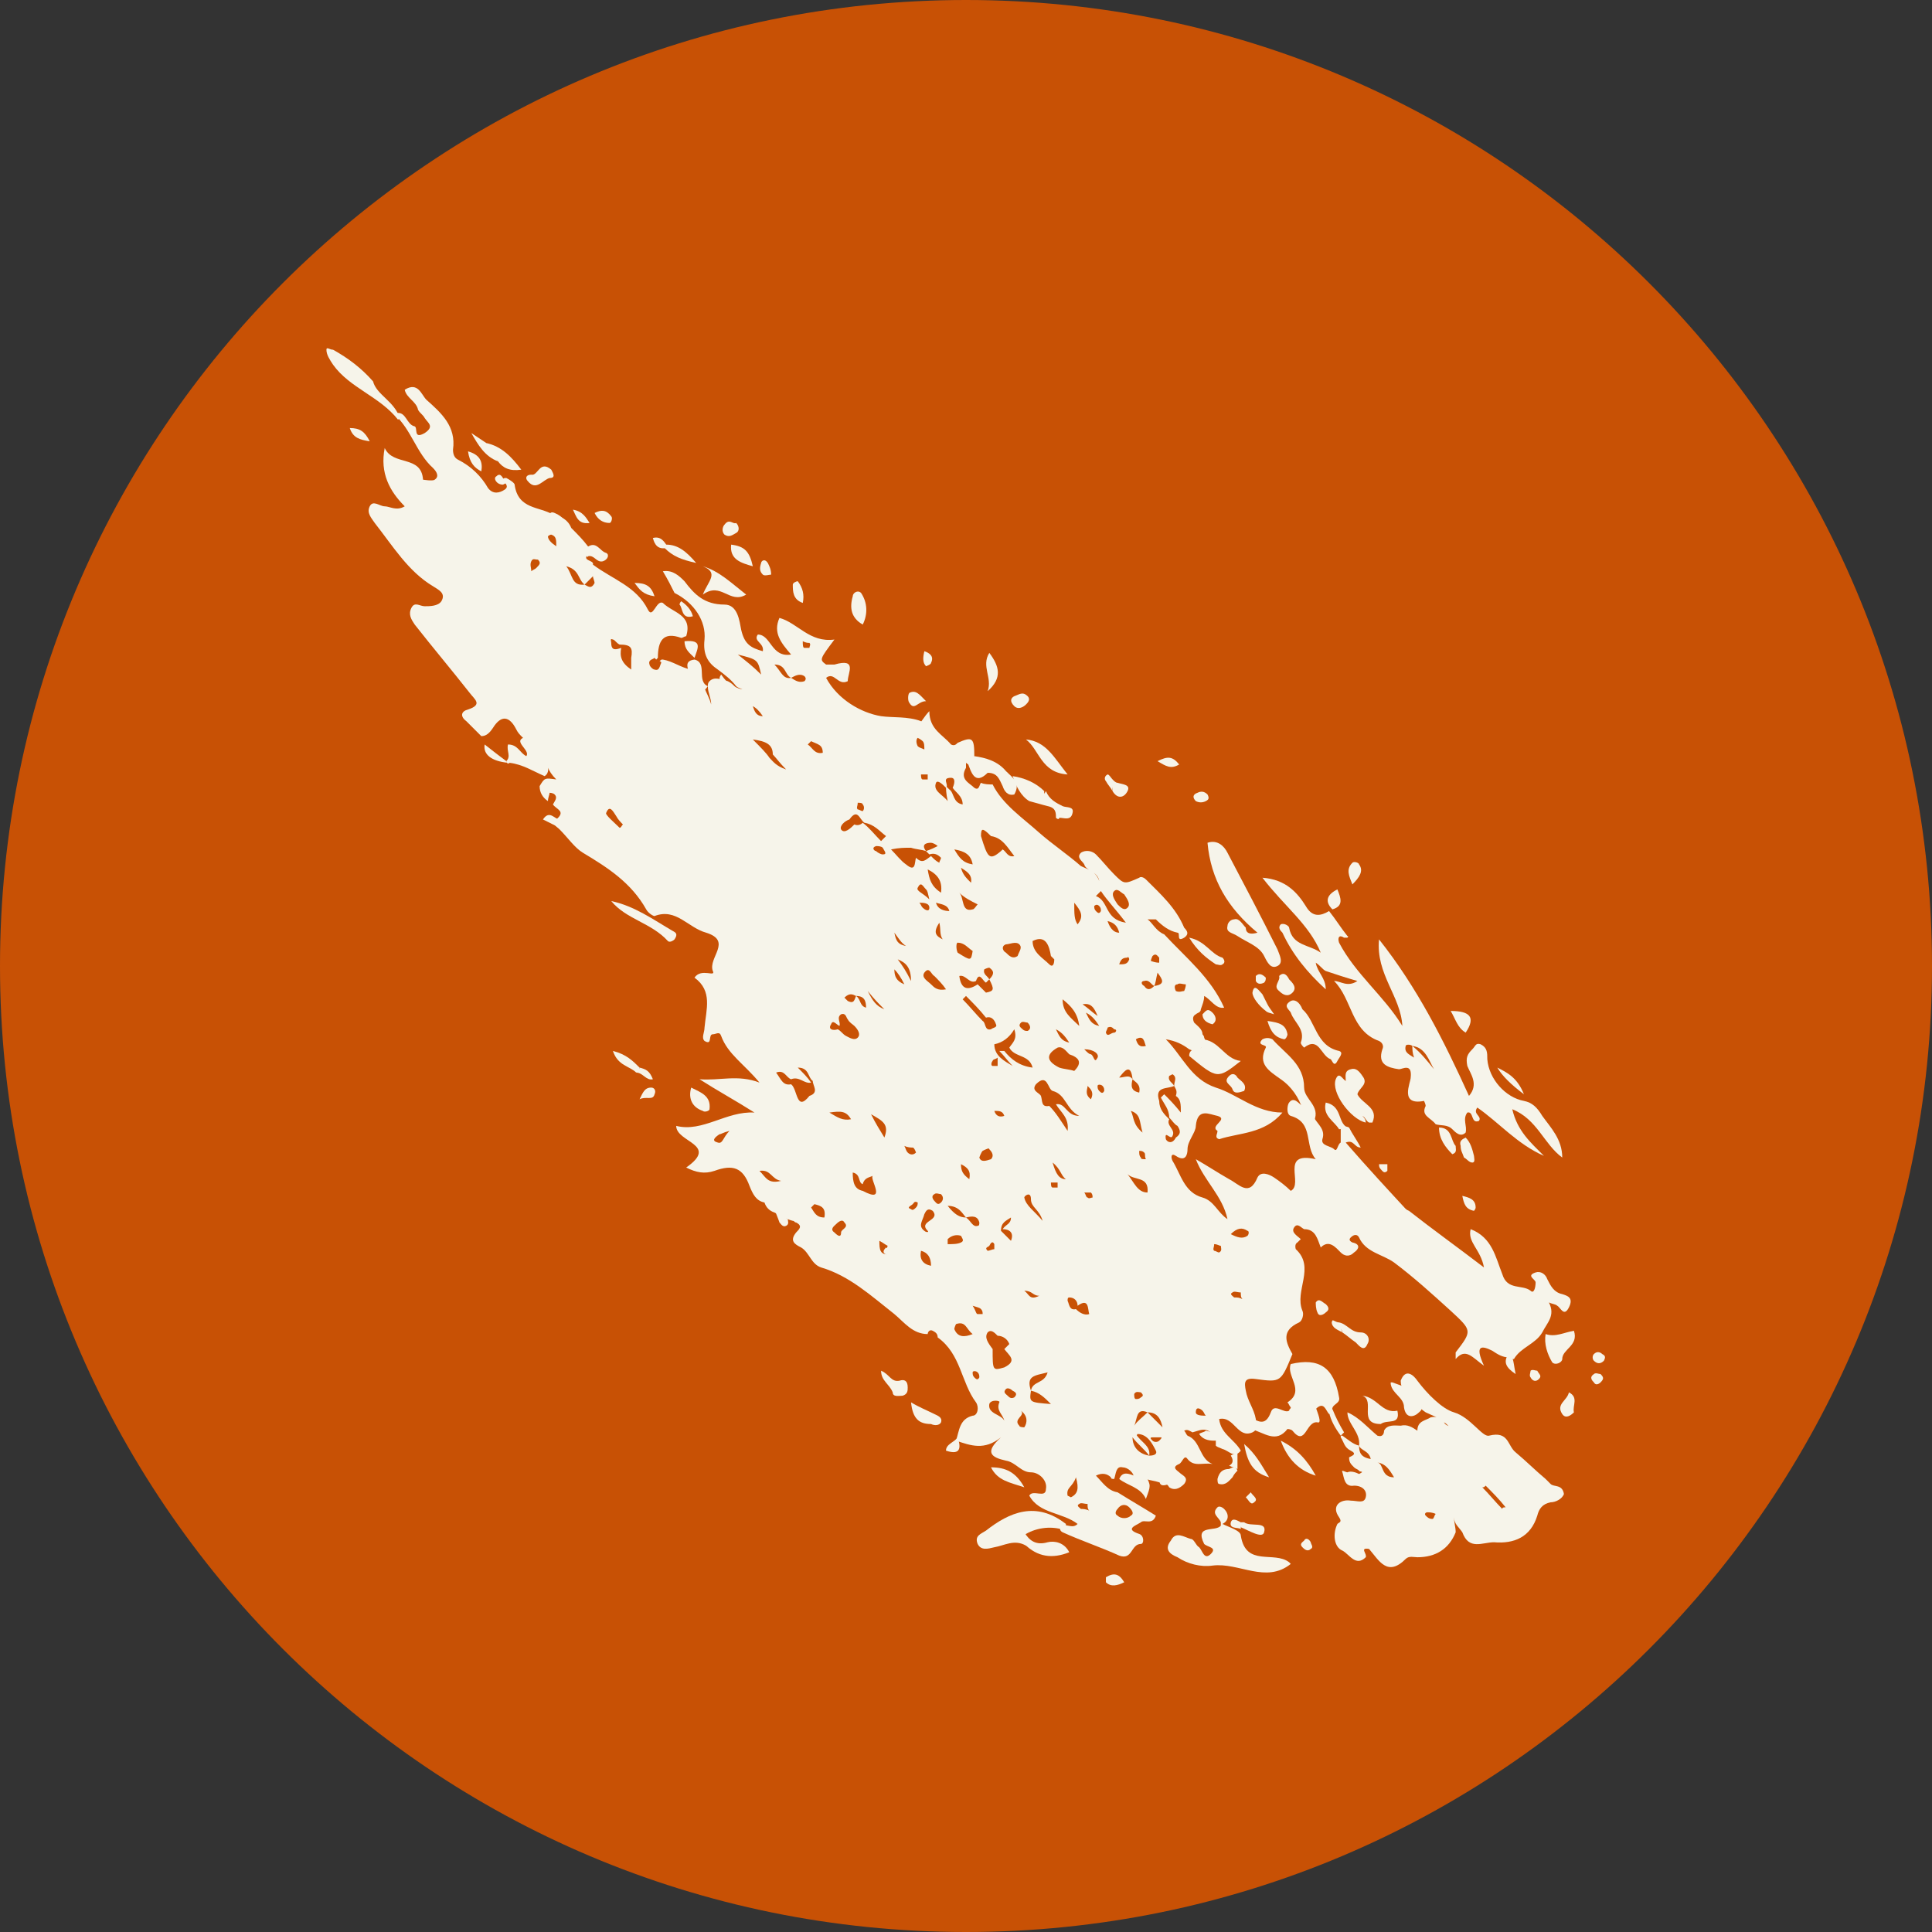 <svg xmlns="http://www.w3.org/2000/svg" width="70" height="70" viewBox="0 0 70 70" fill="none"><rect x="0" y="0" width="70" height="70" fill="#333333" stroke="none"/><g clip-path="url(#clip0_120_1133)"><path d="M35 70C54.33 70 70 54.33 70 35C70 15.67 54.33 0 35 0C15.67 0 0 15.67 0 35C0 54.33 15.67 70 35 70Z" fill="#C85105"></path><path d="M45.56 33.793C44.474 32.888 43.871 31.862 43.75 30.535C44.112 30.414 44.353 30.655 44.474 30.897C45.078 32.043 45.681 33.19 46.285 34.397C46.345 34.578 46.526 34.879 46.285 35C46.043 35.121 45.922 34.879 45.802 34.638C45.621 34.276 45.198 34.155 44.836 33.914C44.655 33.793 44.414 33.793 44.474 33.552C44.474 33.431 44.595 33.31 44.715 33.31C44.897 33.25 45.017 33.491 45.138 33.612C45.138 33.672 45.138 33.914 45.56 33.793Z" fill="#F6F4EA"></path><path d="M44.293 55.216C44.535 55.336 44.957 55.457 44.957 55.638C45.138 56.785 46.164 56.181 46.707 56.603C46.767 56.664 46.767 56.664 46.767 56.664C45.862 57.388 44.897 56.603 43.931 56.724C43.509 56.785 43.026 56.664 42.664 56.422C42.362 56.302 42.181 56.121 42.422 55.819C42.603 55.457 42.905 55.698 43.147 55.759C43.267 55.759 43.328 56 43.448 56.06C43.569 56.181 43.629 56.543 43.871 56.302C44.112 56.06 43.75 56.06 43.629 55.94C43.267 55.216 44.052 55.517 44.233 55.276C44.233 55.276 44.233 55.276 44.293 55.216Z" fill="#F6F4EA"></path><path d="M46.767 50.991C46.707 50.931 46.707 50.871 46.647 50.81C47.31 50.388 46.586 49.845 46.767 49.422C47.793 49.181 48.336 49.543 48.517 50.629C48.578 50.871 48.215 50.871 48.276 51.112C48.276 51.172 48.215 51.233 48.155 51.233C48.034 51.112 47.974 50.75 47.672 51.052C47.672 51.112 47.612 51.172 47.552 51.233C47.31 51.172 47.009 51.293 46.767 50.991Z" fill="#F6F4EA"></path><path d="M38.62 55.216C38.62 55.276 38.62 55.397 38.62 55.457C38.138 55.276 37.594 55.336 37.172 55.578C37.051 55.698 37.353 55.879 37.172 56C36.75 55.759 36.388 56 36.026 56.06C35.784 56.121 35.543 56.181 35.422 55.94C35.301 55.638 35.543 55.578 35.724 55.457C36.569 54.793 37.534 54.371 38.62 55.216Z" fill="#F6F4EA"></path><path d="M47.612 40.612C47.25 40.672 47.37 40.25 47.19 40.19C47.069 39.767 46.767 39.345 46.405 39.103C45.983 38.802 45.56 38.56 45.862 37.957C45.922 37.836 45.5 37.897 45.741 37.655C45.862 37.595 45.983 37.595 46.103 37.655C46.586 38.198 47.25 38.56 47.25 39.405C47.25 39.828 47.853 40.069 47.612 40.612Z" fill="#F6F4EA"></path><path d="M47.552 51.112C47.612 51.052 47.612 51.052 47.673 50.991C47.733 51.172 47.914 51.595 47.733 51.534C47.311 51.474 47.311 52.44 46.828 51.836C46.768 51.776 46.647 51.776 46.647 51.776C46.224 52.319 45.802 51.897 45.319 51.776C45.319 51.655 45.319 51.474 45.319 51.353C45.621 51.534 45.862 51.655 46.044 51.172C46.164 50.81 46.526 51.233 46.707 51.112C46.828 51.112 46.949 51.172 47.069 51.233C47.19 51.293 47.25 51.293 47.371 51.233C47.431 51.233 47.492 51.172 47.552 51.112Z" fill="#F6F4EA"></path><path d="M47.19 36.569C47.673 36.991 47.673 37.897 48.518 38.078C48.699 38.138 48.518 38.319 48.457 38.44C48.337 38.681 48.276 38.44 48.216 38.379C47.854 38.259 47.794 37.535 47.25 37.957C47.19 37.897 47.13 37.836 47.13 37.776C47.311 37.293 46.888 37.052 46.768 36.69C46.707 36.569 46.466 36.448 46.768 36.267C46.888 36.207 47.069 36.267 47.19 36.569Z" fill="#F6F4EA"></path><path d="M43.569 37.897C43.569 37.836 43.569 37.715 43.508 37.655C44.172 37.655 44.353 38.379 44.957 38.44C44.112 39.103 44.112 39.103 43.086 38.259C43.086 37.897 43.508 38.078 43.569 37.897Z" fill="#F6F4EA"></path><path d="M14.482 15.147L14.422 15.207C13.758 14.362 12.672 14.06 12.069 13.216C11.948 13.034 11.827 12.853 11.827 12.672C11.827 12.552 11.948 12.672 12.069 12.672C12.612 12.974 13.094 13.336 13.517 13.819C13.637 14.302 14.301 14.543 14.482 15.147Z" fill="#F6F4EA"></path><path d="M56.603 46.888C56.301 46.828 56.181 46.586 56.06 46.345C56 46.164 55.819 46.043 55.638 46.103C55.276 46.224 55.638 46.345 55.638 46.465C55.638 46.647 55.577 46.888 55.457 46.767C55.155 46.526 54.612 46.767 54.431 46.164C54.189 45.56 54.069 44.836 53.284 44.535C53.163 45.017 53.646 45.259 53.767 45.922C52.741 45.138 51.896 44.535 51.051 43.871C50.75 43.75 50.629 43.448 50.388 43.267C49.724 42.664 49.241 41.94 48.577 41.397C48.457 41.457 48.457 41.759 48.336 41.638C48.215 41.517 47.853 41.517 47.913 41.276C48.034 40.914 47.733 40.733 47.612 40.491C47.431 40.371 47.491 40.009 47.189 40.069C47.069 40.009 46.888 39.707 46.707 39.948C46.646 40.009 46.586 40.371 46.767 40.431C47.612 40.672 47.25 41.517 47.672 42C46.344 41.698 47.25 42.905 46.767 43.147C46.586 42.965 46.344 42.785 46.163 42.664C45.983 42.543 45.681 42.422 45.56 42.664C45.258 43.388 44.896 42.905 44.534 42.724C44.112 42.483 43.75 42.241 43.327 42C43.629 42.785 44.293 43.328 44.474 44.172C44.112 43.931 43.991 43.509 43.569 43.388C42.905 43.207 42.784 42.543 42.483 42.06C42.422 41.94 42.422 41.759 42.603 41.879C42.965 42.121 43.026 41.819 43.026 41.638C43.026 41.336 43.327 41.035 43.327 40.793C43.388 40.129 43.81 40.371 44.112 40.431C44.534 40.552 43.81 40.793 44.112 40.974C44.112 41.095 43.991 41.215 44.172 41.276C44.896 41.035 45.801 41.095 46.465 40.31C45.5 40.31 44.836 39.647 44.051 39.405C43.146 39.103 42.844 38.259 42.241 37.655C42.603 37.715 42.844 37.836 43.086 38.017C43.327 38.138 43.448 38.017 43.629 37.897C43.689 37.776 43.689 37.715 43.629 37.595C43.629 37.535 43.569 37.474 43.569 37.474C43.569 37.293 43.388 37.172 43.267 37.052C43.207 36.931 43.207 36.81 43.327 36.75C43.388 36.69 43.508 36.69 43.508 36.569C43.569 36.388 43.629 36.267 43.629 36.086C43.87 36.207 44.051 36.569 44.353 36.509C43.87 35.422 42.965 34.698 42.181 33.853C41.879 33.733 41.758 33.431 41.577 33.31C41.638 33.31 41.758 33.31 41.879 33.31C42.12 33.552 42.362 33.733 42.663 33.793C42.784 33.793 42.603 34.155 42.905 33.974C43.086 33.853 43.026 33.733 42.905 33.612C42.603 32.888 42.06 32.405 41.517 31.862C41.457 31.802 41.336 31.741 41.276 31.802C40.733 32.043 40.733 32.043 40.37 31.681C40.129 31.44 39.948 31.198 39.707 30.957C39.586 30.836 39.344 30.776 39.163 30.897C38.983 31.078 39.224 31.198 39.284 31.319C39.344 31.56 39.767 31.56 39.827 31.922C39.707 31.56 39.405 31.5 39.163 31.379C38.681 30.957 38.138 30.595 37.655 30.172C37.051 29.629 36.327 29.147 35.965 28.422C35.844 28.422 35.663 28.422 35.543 28.362C35.483 28.422 35.483 28.664 35.301 28.543C35.12 28.362 34.758 28.241 35 27.819C35 27.759 35 27.698 35 27.638C35.06 27.698 35.12 27.698 35.181 27.759C35.181 27.698 35.181 27.698 35.241 27.638C35.301 27.578 35.301 27.457 35.301 27.397C35.301 26.733 35.241 26.672 34.698 26.914C34.638 26.974 34.577 27.035 34.457 26.974C34.155 26.612 33.672 26.431 33.672 25.767C33.491 25.948 33.37 26.19 33.37 26.129C32.888 25.948 32.344 26.009 31.922 25.948C31.198 25.828 30.353 25.345 29.931 24.56C29.931 24.379 30.051 24.259 29.931 24.078C29.689 23.897 29.689 23.897 30.233 23.172C29.327 23.293 28.905 22.569 28.241 22.388C28 22.931 28.301 23.293 28.663 23.715C27.939 23.836 27.939 22.991 27.457 22.991C27.276 23.233 27.698 23.293 27.638 23.595C27.215 23.474 26.974 23.354 26.853 22.81C26.793 22.509 26.733 21.905 26.25 21.905C25.526 21.905 25.163 21.543 24.801 21.06C24.62 20.879 24.379 20.638 24.017 20.698C24.198 21 24.319 21.241 24.439 21.483C25.163 21.845 25.586 22.509 25.526 23.172C25.465 23.715 25.646 24.017 26.008 24.259C26.25 24.44 26.491 24.621 26.672 24.862C26.733 24.922 26.793 24.922 26.913 24.983H26.974C26.853 24.983 26.672 24.922 26.612 24.862C26.551 24.802 26.491 24.741 26.37 24.681C26.129 24.621 25.888 24.5 25.707 24.681C25.646 24.741 25.646 24.802 25.646 24.862C25.646 25.104 25.767 25.285 25.767 25.526C25.707 25.285 25.586 25.104 25.526 24.922C25.465 24.621 25.345 24.379 25.043 24.259C24.681 24.198 24.379 23.957 24.017 23.897C23.957 23.897 23.957 23.897 23.896 23.957C23.896 23.957 23.957 23.957 23.957 24.017C23.896 24.138 23.896 24.319 23.715 24.259C23.655 24.259 23.534 24.138 23.534 24.078C23.474 23.897 23.655 23.897 23.715 23.836L23.776 23.897C23.776 23.897 23.776 23.897 23.836 23.836C23.836 23.233 24.017 22.871 24.681 23.112C24.741 23.112 24.801 23.052 24.862 23.052C25.103 22.267 24.379 22.207 24.017 21.845C23.776 21.724 23.655 22.448 23.474 22.086C23.051 21.241 22.207 21 21.483 20.457C21.543 20.276 21 20.336 21.362 20.035C21.422 19.914 21.422 19.854 21.301 19.793C21.12 19.552 20.939 19.371 20.698 19.129C20.577 18.828 20.336 18.707 20.034 18.647C19.551 18.345 18.767 18.465 18.646 17.56C18.646 17.5 18.465 17.379 18.345 17.319C18.284 17.319 18.224 17.319 18.224 17.379C18.284 17.5 18.465 17.621 18.284 17.741C18.103 17.862 17.862 17.922 17.681 17.681C17.439 17.259 17.077 16.897 16.595 16.655C16.474 16.595 16.413 16.474 16.413 16.293C16.534 15.448 15.991 14.966 15.448 14.483C15.267 14.302 15.146 13.819 14.664 14.121C14.724 14.422 15.086 14.543 15.146 14.845C15.207 14.966 15.327 15.026 15.388 15.147C15.508 15.328 15.75 15.448 15.388 15.69C14.965 15.931 15.146 15.509 15.026 15.448C14.724 15.388 14.724 14.905 14.362 14.966L14.301 15.026C14.905 15.569 15.086 16.414 15.689 16.957C15.81 17.078 15.931 17.259 15.75 17.379C15.689 17.44 15.327 17.379 15.327 17.379C15.267 16.474 14.241 16.897 13.939 16.233C13.758 17.138 14.12 17.802 14.664 18.345C14.362 18.526 14.12 18.345 13.939 18.345C13.758 18.345 13.517 18.104 13.396 18.345C13.276 18.586 13.457 18.767 13.577 18.948C14.241 19.793 14.784 20.698 15.689 21.241C15.87 21.362 16.172 21.483 15.991 21.785C15.87 21.965 15.569 21.965 15.388 21.965C15.207 21.965 15.026 21.785 14.905 22.026C14.784 22.267 14.905 22.448 15.026 22.629C15.689 23.474 16.353 24.259 17.017 25.104C17.198 25.345 17.5 25.526 16.957 25.707C16.715 25.767 16.655 25.948 16.896 26.129C17.077 26.31 17.258 26.491 17.439 26.672C17.62 26.672 17.741 26.552 17.862 26.371C18.163 25.888 18.465 25.948 18.707 26.431C18.767 26.552 18.827 26.612 18.948 26.733C19.069 26.793 19.189 26.914 19.31 26.974C19.612 27.215 19.733 27.457 19.853 27.819C19.913 27.94 19.974 28.06 20.155 28.241C19.733 28.181 19.733 28.181 19.551 28.483C19.551 28.724 19.672 28.905 19.853 29.026C19.853 28.905 19.913 28.785 19.913 28.724C19.913 28.724 20.034 28.724 20.095 28.785C20.215 28.905 20.095 29.026 20.034 29.147C20.155 29.328 20.517 29.388 20.155 29.69C19.974 29.871 20.155 29.931 20.276 30.052C20.577 30.354 20.819 30.715 21.12 30.897C22.026 31.44 22.87 31.983 23.413 32.948C23.474 33.069 23.655 33.19 23.715 33.19C24.5 32.888 24.922 33.612 25.586 33.793C26.551 34.095 25.646 34.698 25.827 35.181C25.948 35.422 25.405 35.06 25.163 35.422C25.827 35.905 25.586 36.569 25.526 37.233C25.526 37.414 25.405 37.595 25.526 37.715C25.827 37.897 25.646 37.474 25.827 37.474C25.948 37.474 26.069 37.353 26.129 37.535C26.37 38.198 26.974 38.56 27.517 39.224C26.733 38.922 26.069 39.164 25.345 39.103C26.008 39.526 26.672 39.888 27.336 40.31C26.31 40.25 25.465 41.035 24.5 40.793C24.5 41.397 26.069 41.457 24.862 42.302C25.224 42.483 25.526 42.543 25.888 42.422C26.551 42.181 26.913 42.302 27.155 42.965C27.276 43.267 27.396 43.509 27.698 43.569C27.758 43.75 27.879 43.871 28.06 43.931C28.301 44.052 28.483 44.172 28.724 44.233C28.784 44.233 28.784 44.293 28.845 44.293C29.086 44.414 28.965 44.535 28.845 44.655C28.603 44.957 28.784 45.078 29.026 45.198C29.327 45.379 29.388 45.802 29.75 45.922C30.776 46.224 31.56 46.948 32.405 47.612C32.767 47.914 33.069 48.336 33.612 48.336C33.612 48.276 33.672 48.155 33.793 48.215C33.913 48.276 33.974 48.336 33.974 48.457C34.819 49.06 34.819 50.086 35.362 50.81C35.483 50.991 35.422 51.293 35.241 51.293C34.758 51.414 34.758 51.836 34.638 52.198C35.181 52.379 35.663 52.56 36.267 52.078C35.663 52.621 35.905 52.802 36.448 52.922C36.81 52.983 36.991 53.345 37.353 53.345C37.655 53.345 37.957 53.647 37.896 53.948C37.896 54.31 37.413 53.948 37.293 54.19C37.655 54.853 38.5 54.793 39.043 55.215C38.862 55.397 38.681 55.215 38.5 55.276C38.379 55.336 38.379 55.457 38.5 55.517C39.163 55.819 39.888 56.06 40.551 56.362C41.034 56.543 40.974 55.94 41.336 55.94C41.457 55.94 41.457 55.638 41.276 55.578C40.733 55.397 41.155 55.276 41.336 55.155C41.457 55.035 41.758 55.276 41.879 54.914C41.396 54.612 40.974 54.371 40.491 54.069C40.129 54.009 39.948 53.707 39.707 53.465C39.948 53.345 40.129 53.405 40.25 53.526C40.25 53.586 40.31 53.586 40.37 53.586C40.431 53.405 40.431 53.103 40.672 53.164C40.853 53.164 41.094 53.345 41.094 53.586C41.034 53.586 41.034 53.586 40.974 53.586C40.974 53.586 41.034 53.586 41.034 53.647C41.215 53.767 41.336 53.647 41.517 53.586C41.698 53.647 41.819 53.647 42 53.707C42.181 53.707 42.301 53.767 42.362 53.888C42.543 54.009 42.724 53.948 42.905 53.767C43.086 53.526 42.844 53.465 42.724 53.345C42.663 53.285 42.422 53.164 42.724 53.043C42.844 52.983 42.905 52.681 43.026 52.862C43.267 53.164 43.569 52.983 43.931 53.043C43.448 52.862 43.508 52.198 43.026 52.017C42.965 51.957 42.965 51.897 42.905 51.836C43.026 51.776 43.086 51.836 43.207 51.897C43.448 51.836 43.629 51.715 43.87 51.897C43.931 52.017 44.051 52.078 44.051 52.198C44.051 52.259 44.051 52.319 44.051 52.379C44.112 52.44 44.172 52.44 44.293 52.5C44.534 52.56 44.715 52.862 44.957 52.56C44.715 52.138 44.233 51.957 44.172 51.414C44.715 51.293 44.836 52.138 45.379 51.897C45.62 51.776 45.5 51.595 45.5 51.414C45.439 51.052 45.198 50.75 45.138 50.388C45.077 50.086 45.077 49.905 45.5 49.965C46.405 50.086 46.405 50.086 46.827 49.06C46.586 48.638 46.405 48.215 47.069 47.914C47.189 47.853 47.25 47.612 47.189 47.491C46.888 46.767 47.672 45.922 46.948 45.259C46.948 45.259 46.888 45.078 47.008 45.017C47.069 44.957 47.069 44.957 47.129 44.897C47.008 44.776 46.767 44.655 46.888 44.474C47.008 44.293 47.129 44.474 47.25 44.535C47.672 44.535 47.733 44.897 47.853 45.198C48.155 44.897 48.396 45.198 48.577 45.379C48.698 45.5 48.879 45.56 49.06 45.379C49.241 45.259 49.301 45.078 49 45.017C48.879 44.957 48.879 44.897 48.939 44.836C49.06 44.715 49.181 44.715 49.241 44.836C49.483 45.379 50.086 45.44 50.508 45.741C51.233 46.285 51.896 46.888 52.56 47.491C53.344 48.215 53.344 48.215 52.741 49C52.741 49.06 52.741 49.06 52.741 49.241C53.103 48.819 53.344 49.181 53.767 49.483C53.405 48.698 53.707 48.759 54.069 48.94C54.25 49.06 54.431 49.181 54.672 49.181C54.733 49.241 54.793 49.241 54.853 49.241C55.094 48.819 55.638 48.698 55.879 48.276C56.06 47.914 56.362 47.672 56.12 47.19C56.241 47.25 56.362 47.25 56.422 47.31C56.543 47.371 56.663 47.733 56.844 47.371C57.026 47.009 56.784 46.948 56.603 46.888ZM42.663 35.664C42.724 35.603 42.844 35.664 42.965 35.664C42.965 35.785 42.905 35.905 42.905 35.905C42.844 35.905 42.724 35.965 42.603 35.905C42.543 35.785 42.543 35.664 42.663 35.664ZM19.431 20.578C19.37 20.638 19.31 20.638 19.25 20.698C19.25 20.578 19.189 20.457 19.25 20.336C19.31 20.215 19.37 20.276 19.491 20.276C19.612 20.397 19.551 20.457 19.431 20.578ZM19.853 19.431C19.853 19.431 19.913 19.371 19.974 19.371C20.155 19.431 20.155 19.552 20.155 19.793C19.974 19.672 19.853 19.552 19.853 19.431ZM21.181 21.181C20.698 21.241 20.758 20.819 20.517 20.517C21 20.638 20.939 21 21.181 21.181C21.301 21.06 21.362 21 21.483 20.879C21.483 20.94 21.543 21.06 21.543 21.121C21.422 21.362 21.301 21.241 21.181 21.181ZM22.448 29.991C22.267 29.81 21.905 29.509 21.965 29.448C22.086 29.147 22.207 29.388 22.327 29.569C22.388 29.69 22.508 29.81 22.569 29.871C22.508 29.931 22.508 29.991 22.448 29.991ZM22.508 23.474C22.327 23.535 22.146 23.595 22.146 23.293C22.146 23.233 22.086 23.112 22.207 23.172C22.267 23.172 22.327 23.293 22.448 23.354C22.87 23.354 22.931 23.474 22.87 23.836C22.87 23.957 22.87 24.078 22.87 24.259C22.508 24.017 22.448 23.776 22.508 23.474ZM26.008 41.397C25.767 41.336 25.888 41.215 26.069 41.095C26.129 41.095 26.189 41.035 26.431 40.974C26.189 41.215 26.189 41.457 26.008 41.397ZM29.81 27.276C29.508 27.336 29.448 27.095 29.267 26.974C29.327 26.914 29.388 26.854 29.388 26.854C29.629 26.974 29.81 26.974 29.81 27.276ZM29.327 23.293C29.388 23.354 29.327 23.414 29.327 23.474C29.267 23.474 29.207 23.474 29.146 23.474C29.086 23.474 29.086 23.354 29.086 23.233C29.207 23.293 29.267 23.293 29.327 23.293ZM28.663 24.56C28.784 24.5 28.965 24.379 29.146 24.5C29.207 24.56 29.207 24.621 29.146 24.681C28.965 24.741 28.845 24.681 28.663 24.56C28.362 24.621 28.301 24.319 28.06 24.078C28.483 24.078 28.422 24.44 28.663 24.56ZM26.733 23.715C27.457 23.897 27.457 23.897 27.577 24.44C27.276 24.138 27.034 23.957 26.733 23.715ZM27.638 25.948C27.396 25.948 27.336 25.767 27.276 25.586C27.396 25.647 27.517 25.767 27.638 25.948ZM27.276 26.793C27.758 26.854 28 26.974 28 27.336C28.12 27.457 28.241 27.638 28.483 27.879C28.12 27.759 28 27.578 27.879 27.457C27.758 27.276 27.577 27.095 27.276 26.793ZM27.517 42.422C27.939 42.362 27.939 42.724 28.301 42.785C27.819 42.905 27.758 42.664 27.517 42.422ZM28.663 39.285C28.362 39.345 28.301 39.103 28.12 38.862C28.422 38.741 28.483 39.043 28.663 39.103C28.965 38.983 29.146 39.285 29.388 39.224C29.267 39.043 29.086 38.862 28.905 38.681C29.327 38.681 29.267 39.043 29.448 39.164C29.448 39.345 29.689 39.586 29.327 39.707C28.845 40.31 28.905 39.465 28.663 39.285ZM29.388 43.75C29.448 43.69 29.508 43.629 29.508 43.629C29.75 43.69 29.931 43.75 29.87 44.112C29.569 44.112 29.508 43.931 29.388 43.75ZM40.491 54.672C40.612 54.491 40.793 54.491 40.913 54.612C41.034 54.733 41.094 54.853 40.974 54.914C40.853 55.035 40.612 55.035 40.491 54.914C40.37 54.853 40.431 54.733 40.491 54.672ZM41.758 34.638C41.879 34.517 41.939 34.638 42 34.698C42 34.759 42 34.819 42 34.879C41.939 34.879 41.879 34.879 41.698 34.819C41.698 34.759 41.758 34.638 41.758 34.638ZM41.457 35.543C41.638 35.483 41.698 35.664 41.819 35.724C41.879 35.603 41.879 35.483 41.939 35.241C42.12 35.483 42.241 35.664 41.819 35.724C41.698 35.845 41.577 35.905 41.457 35.724C41.336 35.664 41.336 35.543 41.457 35.543ZM41.517 37.897C41.276 37.957 41.215 37.836 41.155 37.655C41.457 37.474 41.457 37.776 41.517 37.897ZM41.276 41.698C41.336 41.698 41.396 41.698 41.457 41.759C41.517 41.819 41.457 41.879 41.517 42C41.396 42 41.336 42 41.336 41.94C41.276 41.879 41.276 41.819 41.276 41.698ZM40.974 40.25C41.336 40.371 41.276 40.612 41.396 41.035C41.034 40.733 41.094 40.491 40.974 40.25ZM40.37 32.285C40.491 32.164 40.612 32.345 40.733 32.405C40.853 32.586 40.974 32.767 40.853 32.888C40.733 33.009 40.612 32.888 40.491 32.767C40.37 32.586 40.25 32.405 40.37 32.285ZM40.913 34.759C40.853 34.94 40.733 34.94 40.551 34.94C40.612 34.759 40.672 34.698 40.853 34.698C40.853 34.638 40.913 34.698 40.913 34.759ZM39.888 32.285C40.129 32.647 40.431 32.948 40.793 33.431C40.008 33.31 40.189 32.647 39.707 32.465C39.767 32.405 39.827 32.345 39.888 32.285ZM39.827 32.828C39.888 32.888 39.888 32.948 39.888 33.009C39.827 33.129 39.767 33.069 39.707 33.009C39.646 32.948 39.646 32.888 39.646 32.828C39.707 32.767 39.767 32.767 39.827 32.828ZM39.827 37.172C39.526 37.112 39.465 36.931 39.344 36.69C39.586 36.81 39.707 36.991 39.827 37.172ZM39.767 36.81C39.586 36.69 39.405 36.509 39.224 36.388C39.526 36.328 39.646 36.509 39.767 36.81ZM38.922 32.707C39.163 33.009 39.284 33.19 39.043 33.491C38.922 33.31 38.922 33.129 38.922 32.707ZM38.681 40.974C38.439 40.612 38.258 40.31 38.017 40.069C37.715 40.129 37.776 39.888 37.715 39.707C37.655 39.586 37.353 39.526 37.534 39.285C37.957 38.862 37.957 39.465 38.138 39.526C38.62 39.647 38.62 40.19 39.103 40.431C38.62 40.431 38.62 39.948 38.258 40.009C38.439 40.31 38.741 40.491 38.681 40.974ZM37.112 43.388C37.112 43.328 37.353 43.147 37.353 43.448C37.353 43.75 37.655 43.81 37.776 44.233C37.474 43.871 37.172 43.69 37.112 43.388ZM37.655 46.948C37.293 47.129 37.293 46.888 37.112 46.767C37.413 46.767 37.413 46.948 37.655 46.948ZM38.922 38.802C38.741 38.741 38.56 38.741 38.379 38.681C37.896 38.44 37.896 38.198 38.319 37.957C38.5 37.897 38.62 38.078 38.741 38.198C39.103 38.319 39.224 38.5 38.922 38.802ZM39.103 37.172C38.801 36.871 38.5 36.69 38.5 36.207C38.801 36.448 39.043 36.69 39.103 37.172ZM38.741 37.776C38.439 37.715 38.379 37.535 38.258 37.293C38.5 37.414 38.62 37.595 38.741 37.776ZM38.077 34.638C38.138 34.698 38.138 34.698 38.198 34.759C38.198 34.94 38.138 35.06 38.017 34.94C37.776 34.698 37.413 34.517 37.413 34.095C37.896 33.853 38.017 34.276 38.077 34.638ZM36.388 38.078C36.327 38.078 36.267 38.078 36.207 38.078C36.388 38.259 36.508 38.44 36.689 38.621C36.388 38.44 36.026 38.259 36.026 37.836C36.327 37.776 36.569 37.595 36.75 37.293C36.87 37.655 36.689 37.776 36.569 37.957C36.75 38.319 37.293 38.198 37.413 38.681C36.931 38.621 36.629 38.379 36.388 38.078ZM36.629 44.957C36.508 44.836 36.388 44.715 36.267 44.595C36.267 44.293 36.448 44.233 36.629 44.112C36.629 44.353 36.448 44.353 36.327 44.535C36.569 44.535 36.75 44.655 36.629 44.957ZM35 44.112C34.758 44.112 34.577 43.991 34.336 43.69C34.758 43.69 34.879 43.991 35 44.112C35.06 44.112 35.06 44.112 35 44.112C35.241 44.052 35.422 44.052 35.483 44.293C35.483 44.353 35.483 44.414 35.422 44.414C35.241 44.474 35.181 44.233 35 44.112C35.06 44.112 35.06 44.112 35 44.112ZM35.241 34.457C35.181 34.819 35.181 34.819 34.698 34.517C34.638 34.397 34.638 34.155 34.698 34.155C34.939 34.155 35.06 34.336 35.241 34.457ZM34.819 42.181C35.06 42.302 35.181 42.422 35.12 42.724C34.879 42.543 34.819 42.422 34.819 42.181ZM34.879 36.207C34.939 36.147 34.939 36.147 35 36.086C35.241 36.328 35.483 36.569 35.724 36.871C35.905 36.81 36.026 36.931 36.086 37.112C36.146 37.233 35.965 37.233 35.905 37.293C35.663 37.353 35.724 37.052 35.603 36.991C35.362 36.75 35.12 36.448 34.879 36.207ZM35.965 38.44C35.965 38.379 36.086 38.379 36.146 38.319C36.146 38.5 36.146 38.56 36.146 38.621C36.086 38.621 35.965 38.621 35.965 38.621C35.905 38.621 35.905 38.5 35.965 38.44ZM36.026 45.078C36.026 45.138 36.026 45.198 36.026 45.259C35.965 45.259 35.844 45.319 35.784 45.319C35.663 45.198 35.784 45.198 35.844 45.138C35.905 45.017 35.965 44.957 36.026 45.078ZM36.026 40.25C36.207 40.25 36.327 40.25 36.388 40.431C36.207 40.491 36.086 40.431 36.026 40.25ZM37.233 37.052C37.353 37.172 37.353 37.293 37.233 37.353C37.172 37.353 37.112 37.353 37.051 37.293C36.991 37.233 36.87 37.172 36.991 37.052C37.051 36.991 37.172 37.052 37.233 37.052ZM36.931 34.215C37.051 34.336 36.931 34.457 36.87 34.638C36.689 34.759 36.569 34.638 36.448 34.517C36.327 34.457 36.267 34.276 36.448 34.215C36.569 34.215 36.81 34.095 36.931 34.215ZM35.905 30.293C36.327 30.354 36.508 30.715 36.75 31.017C36.508 31.078 36.448 30.836 36.327 30.776L36.267 30.836C35.844 31.198 35.784 31.078 35.543 30.293C35.543 29.991 35.603 29.991 35.905 30.293ZM35.724 35.603C35.784 35.543 35.784 35.543 35.844 35.483C35.784 35.362 35.603 35.302 35.663 35.121C35.663 35.121 35.784 35.06 35.844 35.06C36.026 35.181 36.026 35.302 35.844 35.483C36.026 35.845 36.026 35.905 35.724 35.965C35.603 35.845 35.543 35.785 35.422 35.664C35.06 35.905 34.819 35.845 34.758 35.362C35 35.302 35.12 35.664 35.362 35.543C35.483 35.181 35.603 35.543 35.724 35.603ZM35.422 32.767C35.362 32.828 35.301 32.948 35.241 32.948C34.819 33.069 34.939 32.526 34.758 32.345C34.939 32.526 35.181 32.647 35.422 32.767ZM34.819 31.44C35 31.56 35.241 31.681 35.181 31.983C35 31.802 34.879 31.681 34.819 31.44ZM35.241 31.319C34.879 31.259 34.758 31.078 34.577 30.776C34.939 30.836 35.181 30.957 35.241 31.319ZM33.913 28.362C33.974 28.241 34.155 28.422 34.276 28.543C34.396 28.422 34.094 28.181 34.457 28.181C34.638 28.181 34.577 28.422 34.517 28.543C34.638 28.724 34.879 28.845 34.879 29.147C34.517 29.086 34.577 28.724 34.396 28.604C34.336 28.543 34.336 28.543 34.276 28.483C34.276 28.604 34.276 28.724 34.336 29.026C34.155 28.785 33.793 28.664 33.913 28.362ZM33.612 28.241C33.551 28.241 33.491 28.241 33.431 28.241C33.37 28.241 33.37 28.121 33.37 28.06C33.431 28.06 33.491 28.06 33.612 28.06C33.612 28.121 33.612 28.181 33.612 28.241ZM33.25 26.733C33.25 26.733 33.37 26.793 33.431 26.854C33.491 26.914 33.491 27.035 33.491 27.155C33.37 27.095 33.31 27.095 33.25 27.035C33.189 26.914 33.189 26.793 33.25 26.733ZM31.258 29.147C31.319 29.207 31.319 29.328 31.258 29.388C31.198 29.388 31.138 29.328 31.077 29.328C31.017 29.267 31.077 29.207 31.077 29.086C31.138 29.086 31.258 29.086 31.258 29.147ZM30.776 29.69C30.836 29.69 30.836 29.69 30.776 29.69C31.077 29.267 31.138 29.69 31.319 29.81C31.681 29.871 31.862 30.112 32.103 30.293C32.043 30.354 31.983 30.414 31.922 30.474C31.681 30.233 31.5 29.991 31.258 29.81C31.198 29.871 31.077 29.931 30.957 29.871C30.836 29.991 30.595 30.233 30.474 30.052C30.413 29.931 30.595 29.75 30.776 29.69ZM32.043 36.569C31.741 36.448 31.62 36.267 31.439 35.905C31.681 36.207 31.801 36.328 32.043 36.569ZM31.741 30.655C31.801 30.655 31.922 30.655 31.983 30.715C32.043 30.836 32.163 30.957 31.983 30.957C31.922 30.957 31.801 30.897 31.741 30.836C31.681 30.836 31.56 30.715 31.741 30.655ZM32.043 41.215C31.862 40.914 31.741 40.733 31.56 40.371C31.983 40.612 32.224 40.733 32.043 41.215ZM31.017 36.086C31.319 36.086 31.379 36.267 31.379 36.509C31.138 36.448 31.198 36.207 31.017 36.086C30.957 36.207 30.957 36.388 30.715 36.267C30.655 36.207 30.595 36.147 30.595 36.147C30.776 35.965 30.896 36.026 31.017 36.086ZM30.112 37.112C30.172 36.931 30.293 37.112 30.413 37.172C30.474 37.052 30.293 36.871 30.474 36.75C30.655 36.69 30.655 36.871 30.715 36.931C30.776 37.052 30.896 37.112 30.957 37.172C31.077 37.293 31.198 37.474 31.077 37.595C30.957 37.715 30.776 37.595 30.655 37.535C30.534 37.474 30.474 37.353 30.353 37.293C30.172 37.353 29.991 37.293 30.112 37.112ZM30.474 44.655C30.474 44.897 30.293 44.715 30.233 44.655C30.051 44.535 30.233 44.414 30.293 44.353C30.413 44.233 30.534 44.172 30.595 44.293C30.776 44.474 30.474 44.535 30.474 44.655ZM30.051 40.31C30.474 40.25 30.655 40.25 30.836 40.552C30.534 40.612 30.353 40.491 30.051 40.31ZM31.258 43.147C30.957 43.086 30.896 42.845 30.896 42.483C31.198 42.543 31.077 42.845 31.258 42.905C31.319 42.664 31.5 42.664 31.62 42.603C31.62 42.603 31.62 42.603 31.681 42.603C31.681 42.603 31.681 42.603 31.62 42.603C31.5 42.724 32.163 43.629 31.258 43.147ZM31.862 44.957C31.983 45.017 32.043 45.078 32.163 45.138C32.103 45.259 32.163 45.379 32.284 45.44C31.862 45.5 31.862 45.259 31.862 44.957ZM33.008 30.715C33.189 30.776 33.37 30.776 33.551 30.836C33.37 30.595 33.551 30.535 33.733 30.535C33.793 30.535 33.913 30.595 33.974 30.655C33.853 30.715 33.733 30.776 33.551 30.836C33.612 30.897 33.612 30.897 33.672 30.957C33.853 30.897 33.974 30.957 34.094 31.078C34.094 31.138 34.034 31.198 34.034 31.259C33.913 31.198 33.853 31.138 33.733 31.017C33.551 31.138 33.431 31.319 33.189 31.078C33.129 31.259 33.189 31.621 32.827 31.319C32.646 31.198 32.465 30.957 32.284 30.776C32.586 30.715 32.767 30.715 33.008 30.715ZM34.094 32.345C33.733 32.103 33.672 31.862 33.612 31.5C33.974 31.681 34.155 31.922 34.094 32.345ZM33.008 35.543C32.827 35.181 32.707 35 32.526 34.759C32.827 34.879 33.008 35.06 33.008 35.543ZM32.827 34.276C32.526 34.215 32.465 34.095 32.405 33.793C32.586 34.035 32.646 34.155 32.827 34.276ZM32.405 35.121C32.526 35.241 32.646 35.422 32.767 35.664C32.465 35.543 32.405 35.362 32.405 35.121ZM32.767 41.517C32.888 41.578 33.008 41.578 33.069 41.578C33.129 41.578 33.189 41.759 33.189 41.759C33.069 41.879 32.948 41.819 32.888 41.759C32.827 41.698 32.827 41.638 32.767 41.517ZM33.189 43.75C33.129 43.81 33.069 43.871 33.008 43.81C32.827 43.75 33.008 43.69 33.069 43.629C33.129 43.569 33.129 43.509 33.25 43.569C33.25 43.629 33.25 43.69 33.189 43.75ZM33.25 32.164C33.37 31.922 33.431 32.103 33.551 32.224C33.612 32.285 33.612 32.345 33.672 32.586C33.431 32.345 33.189 32.285 33.25 32.164ZM33.672 32.888C33.672 33.069 33.491 32.948 33.431 32.888C33.37 32.828 33.37 32.767 33.31 32.707C33.431 32.707 33.672 32.707 33.672 32.888ZM33.37 45.319C33.612 45.379 33.733 45.56 33.733 45.862C33.431 45.802 33.31 45.621 33.37 45.319ZM33.612 44.595C33.672 44.655 33.551 44.655 33.491 44.595C33.25 44.414 33.431 44.233 33.491 43.991C33.551 43.871 33.612 43.75 33.793 43.871C34.094 44.233 33.25 44.233 33.612 44.595ZM34.094 43.569C33.974 43.69 33.913 43.569 33.853 43.509C33.793 43.448 33.733 43.328 33.853 43.267C33.913 43.207 34.034 43.267 34.094 43.267C34.215 43.388 34.155 43.509 34.094 43.569ZM33.733 35.664C33.612 35.543 33.37 35.422 33.491 35.241C33.672 35 33.733 35.302 33.853 35.362C33.974 35.483 34.155 35.664 34.276 35.845C33.974 35.905 33.853 35.785 33.733 35.664ZM34.034 33.431C34.094 33.672 34.034 33.853 34.155 34.035C33.913 33.914 33.793 33.793 34.034 33.431ZM33.913 32.707C34.094 32.767 34.336 32.767 34.396 33.009C34.215 33.009 33.974 32.948 33.913 32.707ZM34.336 44.897C34.457 44.776 34.638 44.715 34.819 44.776C34.879 44.897 34.939 44.957 34.819 45.017C34.698 45.078 34.517 45.078 34.336 45.078C34.336 45.017 34.336 44.897 34.336 44.897ZM34.577 48.155C34.577 48.095 34.638 47.974 34.638 47.974C35 47.853 35 48.155 35.241 48.336C34.939 48.457 34.698 48.457 34.577 48.155ZM35.483 49.905C35.422 50.026 35.362 49.965 35.301 49.905C35.241 49.845 35.241 49.785 35.241 49.724C35.241 49.664 35.362 49.664 35.422 49.724C35.483 49.785 35.483 49.845 35.483 49.905ZM35.422 47.612C35.362 47.612 35.362 47.491 35.241 47.31C35.422 47.371 35.483 47.371 35.543 47.431C35.603 47.491 35.603 47.552 35.603 47.612C35.543 47.612 35.483 47.612 35.422 47.612ZM35.483 41.94C35.483 41.94 35.543 41.759 35.603 41.698C35.724 41.638 35.844 41.578 35.844 41.638C36.026 41.819 35.965 41.94 35.905 42C35.724 42.06 35.543 42.121 35.483 41.94ZM35.784 48.276C35.905 48.155 36.026 48.276 36.146 48.397C36.327 48.397 36.508 48.517 36.569 48.698C36.569 48.698 36.448 48.819 36.388 48.879C36.569 49.121 36.87 49.302 36.388 49.543C35.965 49.664 35.965 49.664 35.965 48.879C35.784 48.638 35.663 48.457 35.784 48.276ZM35.844 50.871C35.905 50.69 36.267 50.75 36.207 50.81C36.086 51.112 36.327 51.233 36.388 51.474C36.267 51.233 35.784 51.233 35.844 50.871ZM36.75 50.629C36.629 50.69 36.569 50.629 36.508 50.569C36.448 50.509 36.327 50.448 36.448 50.328C36.508 50.267 36.629 50.328 36.689 50.388C36.81 50.448 36.87 50.509 36.75 50.629ZM37.112 51.715C37.112 51.715 36.931 51.715 36.931 51.655C36.689 51.414 37.172 51.293 36.991 51.112C37.233 51.293 37.233 51.535 37.112 51.715ZM37.353 50.388C37.172 49.845 37.474 49.845 37.957 49.724C37.836 50.147 37.413 50.026 37.353 50.388C37.655 50.448 37.836 50.629 38.077 50.871C37.293 50.81 37.293 50.81 37.353 50.388ZM38.138 43.026C38.077 43.026 38.077 42.905 38.077 42.845C38.138 42.845 38.198 42.845 38.319 42.845C38.319 42.905 38.319 42.965 38.319 43.026C38.258 43.026 38.198 43.026 38.138 43.026ZM38.138 42.121C38.439 42.362 38.439 42.603 38.62 42.724C38.379 42.724 38.258 42.543 38.138 42.121ZM38.801 54.25L38.681 54.19C38.62 53.888 38.862 53.888 38.983 53.526C39.103 53.948 39.043 54.129 38.801 54.25ZM39.163 54.672C39.103 54.612 38.983 54.552 39.103 54.491C39.163 54.431 39.284 54.491 39.405 54.491C39.405 54.612 39.405 54.672 39.465 54.733C39.344 54.672 39.224 54.672 39.163 54.672ZM38.983 47.431C38.741 47.491 38.741 47.25 38.681 47.129C38.681 47.069 38.681 47.009 38.741 47.009C38.922 47.009 39.043 47.129 39.043 47.31C39.465 47.009 39.405 47.431 39.465 47.612C39.284 47.672 39.103 47.552 38.983 47.431ZM39.405 43.388C39.344 43.388 39.344 43.267 39.284 43.207C39.405 43.207 39.465 43.207 39.526 43.207C39.586 43.267 39.586 43.328 39.586 43.388C39.526 43.388 39.465 43.448 39.405 43.388ZM39.405 39.345C39.526 39.465 39.646 39.586 39.526 39.828C39.284 39.647 39.405 39.465 39.405 39.345ZM39.767 38.319C39.646 38.56 39.646 38.259 39.526 38.198C39.465 38.198 39.405 38.138 39.284 38.017C39.646 38.017 39.827 38.198 39.767 38.319ZM40.008 39.526C39.948 39.647 39.888 39.586 39.827 39.526C39.767 39.465 39.767 39.405 39.767 39.345C39.767 39.285 39.888 39.285 39.948 39.345C40.008 39.405 40.008 39.465 40.008 39.526ZM40.37 37.414C40.25 37.414 40.129 37.595 40.069 37.414C40.069 37.353 40.129 37.293 40.129 37.233C40.25 37.172 40.31 37.233 40.37 37.293C40.491 37.293 40.431 37.414 40.37 37.414ZM40.129 33.371C40.37 33.431 40.491 33.552 40.551 33.793C40.31 33.793 40.189 33.552 40.129 33.371ZM40.551 39.043C40.733 38.802 40.974 38.5 41.034 39.103C41.155 39.224 41.336 39.285 41.276 39.586C40.974 39.526 40.974 39.345 41.034 39.103C40.913 38.922 40.733 39.043 40.551 39.043ZM40.853 42.543C41.094 42.785 41.638 42.603 41.577 43.207C41.215 43.207 41.094 42.845 40.853 42.543ZM41.336 50.629C41.276 50.69 41.215 50.69 41.155 50.69C41.094 50.69 41.094 50.569 41.094 50.509C41.155 50.388 41.276 50.448 41.336 50.448C41.396 50.509 41.457 50.569 41.336 50.629ZM41.638 52.741C41.276 52.681 41.034 52.44 41.034 52.078C41.094 52.078 41.155 52.138 41.215 52.138C41.215 52.078 41.155 52.017 41.215 51.957C41.577 51.957 41.758 52.319 41.879 52.56C41.939 52.681 41.819 52.741 41.638 52.741ZM42 52.198C41.939 52.259 41.819 52.259 41.758 52.198C41.698 52.138 41.638 52.078 41.758 52.078C41.879 52.078 42 52.078 42.06 52.078C42.12 52.078 42.06 52.138 42 52.198ZM41.577 51.172C41.396 51.353 41.215 51.474 41.094 51.655C41.215 51.414 41.155 50.991 41.577 51.172C41.939 51.172 42.06 51.414 42.12 51.715C41.939 51.535 41.758 51.353 41.577 51.172ZM42.241 41.276C42.181 40.914 42.422 41.336 42.483 41.155C42.603 40.914 42.241 40.793 42.362 40.552C42.181 40.371 42 40.19 42 39.888C41.819 39.345 42.301 39.465 42.543 39.345C42.483 39.224 42.301 39.164 42.362 38.983L42.483 38.922C42.663 39.043 42.543 39.164 42.543 39.345C42.603 39.465 42.663 39.526 42.603 39.707C42.784 39.828 42.784 40.009 42.784 40.31C42.543 40.009 42.362 39.828 42.181 39.647C42.12 39.707 42.12 39.707 42.06 39.767C42.181 40.009 42.362 40.19 42.362 40.491C42.483 40.612 42.543 40.733 42.663 40.793C42.784 40.974 42.784 41.095 42.603 41.215C42.483 41.457 42.301 41.397 42.241 41.276ZM43.327 51.172C43.327 50.931 43.508 51.052 43.569 51.112C43.629 51.172 43.629 51.233 43.689 51.293C43.569 51.293 43.327 51.293 43.327 51.172ZM44.172 45.379C44.112 45.379 44.051 45.319 43.991 45.319C43.931 45.259 43.991 45.198 43.991 45.078C44.112 45.078 44.172 45.138 44.233 45.138C44.233 45.198 44.293 45.319 44.172 45.379ZM44.715 47.009C44.655 46.948 44.534 46.888 44.655 46.828C44.715 46.767 44.836 46.828 44.957 46.828C44.957 46.948 44.957 47.009 45.017 47.069C44.896 47.009 44.836 47.009 44.715 47.009ZM45.198 44.776C45.017 44.897 44.836 44.836 44.594 44.715C44.836 44.474 45.017 44.474 45.198 44.595C45.258 44.595 45.258 44.715 45.198 44.776Z" fill="#F6F4EA"></path><path d="M18.345 27.578C18.526 27.396 18.345 27.215 18.405 26.974C18.767 26.974 18.828 27.276 19.069 27.396C19.25 27.155 18.405 26.793 19.19 26.672C19.31 26.733 19.431 26.793 19.552 26.853C19.612 27.155 19.853 27.336 19.853 27.638C19.853 27.819 19.914 28 19.733 28.121C19.31 27.94 18.948 27.698 18.465 27.638C18.405 27.698 18.345 27.638 18.345 27.578Z" fill="#F6F4EA"></path><path d="M49.483 40.672C48.94 40.552 48.215 39.586 48.397 39.103C48.517 38.802 48.638 39.103 48.759 39.164C49 39.224 49.121 39.405 49.181 39.647C49.362 40.009 49.965 40.129 49.724 40.672C49.664 40.672 49.603 40.672 49.603 40.672C49.483 40.612 49.483 40.491 49.362 40.431C49.422 40.491 49.483 40.552 49.483 40.672Z" fill="#F6F4EA"></path><path d="M57.026 48.216C57.207 48.759 56.603 48.879 56.603 49.241C56.603 49.362 56.362 49.483 56.241 49.362C56.06 49.06 55.94 48.698 56 48.336C56.362 48.457 56.664 48.276 57.026 48.216Z" fill="#F6F4EA"></path><path d="M22.146 32.647C22.991 32.828 23.655 33.31 24.379 33.733C24.5 33.793 24.56 33.853 24.44 34.035C24.379 34.095 24.259 34.155 24.198 34.095C23.595 33.431 22.69 33.31 22.146 32.647Z" fill="#F6F4EA"></path><path d="M51.051 43.931C50.267 43.448 49.724 42.724 49.12 42.06C48.939 41.879 48.758 41.638 48.577 41.457C48.577 41.276 48.577 41.095 48.577 40.914C48.638 40.793 48.758 40.793 48.879 40.853C49 41.095 49.181 41.336 49.301 41.578C49.06 41.578 49.06 41.276 48.758 41.397C49.543 42.302 50.327 43.147 51.051 43.931Z" fill="#F6F4EA"></path><path d="M35.06 27.638C35.121 27.578 35.242 27.457 35.302 27.397C35.724 27.457 36.147 27.578 36.449 27.94C36.69 28.181 36.992 28.362 36.75 28.785C36.509 28.845 36.388 28.664 36.328 28.483C36.207 28.241 36.147 28 35.785 28C35.302 28.483 35.181 27.94 35.06 27.638Z" fill="#F6F4EA"></path><path d="M27.035 21.543C26.431 21.905 26.13 21.06 25.466 21.543C25.647 21.06 26.069 20.759 25.466 20.517C26.069 20.698 26.492 21.121 27.035 21.543Z" fill="#F6F4EA"></path><path d="M50.63 51.112C50.75 51.655 50.267 51.414 50.026 51.595C49.181 51.595 49.845 50.75 49.362 50.569C49.905 50.629 50.086 51.233 50.63 51.112Z" fill="#F6F4EA"></path><path d="M37.173 26.793C37.897 26.853 38.199 27.457 38.681 28.06C37.716 28 37.656 27.155 37.173 26.793Z" fill="#F6F4EA"></path><path d="M37.112 55.94C37.172 55.819 36.991 55.638 37.112 55.517C37.293 55.819 37.534 56 37.957 55.879C38.198 55.819 38.56 55.879 38.741 56.241C38.138 56.483 37.595 56.422 37.112 55.94Z" fill="#F6F4EA"></path><path d="M37.957 29.207C37.715 29.147 37.534 29.086 37.293 29.026C36.991 28.845 36.81 28.483 36.69 28.121C37.112 28.181 37.534 28.362 37.836 28.664C37.776 28.845 38.258 28.966 37.957 29.207Z" fill="#F6F4EA"></path><path d="M51.233 50.629C51.233 50.81 51.715 50.931 51.414 51.172C51.233 51.353 50.931 51.414 50.87 50.991C50.87 50.629 50.448 50.509 50.388 50.147V50.086H50.448C50.75 50.207 51.112 50.267 51.233 50.629Z" fill="#F6F4EA"></path><path d="M47.672 53.465C47.069 53.284 46.647 52.862 46.405 52.198C47.009 52.5 47.371 52.922 47.672 53.465Z" fill="#F6F4EA"></path><path d="M36.75 25.224C36.931 25.164 37.052 25.043 37.233 25.224C37.353 25.345 37.233 25.465 37.172 25.526C37.052 25.647 36.871 25.707 36.75 25.586C36.569 25.405 36.629 25.285 36.75 25.224Z" fill="#F6F4EA"></path><path d="M17.62 16.052C18.163 16.172 18.525 16.535 18.887 17.017C18.465 17.078 18.224 16.957 18.043 16.716C17.922 16.535 17.439 16.474 17.62 16.052Z" fill="#F6F4EA"></path><path d="M29.931 24.56C29.81 24.44 29.871 24.259 29.931 24.078C30.052 24.078 30.112 24.078 30.233 24.078C31.078 23.836 30.715 24.379 30.715 24.681C30.353 24.862 30.233 24.319 29.931 24.56Z" fill="#F6F4EA"></path><path d="M31.259 22.629C30.836 22.388 30.776 22.026 30.897 21.603C30.897 21.483 31.078 21.362 31.198 21.483C31.44 21.845 31.44 22.267 31.259 22.629Z" fill="#F6F4EA"></path><path d="M35.784 25.043C35.965 24.56 35.543 24.138 35.845 23.655C36.207 24.138 36.328 24.56 35.784 25.043Z" fill="#F6F4EA"></path><path d="M43.086 33.974C43.689 34.095 43.87 34.578 44.293 34.698C44.353 34.759 44.413 34.879 44.293 34.94C44.233 35 44.112 34.94 44.051 34.94C43.689 34.698 43.388 34.457 43.086 33.974Z" fill="#F6F4EA"></path><path d="M33.009 50.81C33.31 50.991 33.612 51.112 33.854 51.233C33.974 51.293 34.155 51.353 34.095 51.534C34.035 51.655 33.854 51.655 33.733 51.595C33.31 51.595 33.069 51.414 33.009 50.81Z" fill="#F6F4EA"></path><path d="M41.095 53.466C41.216 53.466 41.397 53.466 41.517 53.466C41.698 53.828 41.698 53.828 41.517 54.31C41.336 53.888 40.853 53.828 40.552 53.586C40.672 53.285 40.914 53.405 41.095 53.466Z" fill="#F6F4EA"></path><path d="M48.517 47.914C48.819 47.974 48.94 48.276 49.302 48.276C49.543 48.276 49.664 48.517 49.543 48.698C49.422 49 49.241 48.759 49.121 48.638C48.94 48.517 48.819 48.397 48.638 48.276C48.638 48.155 48.457 48.095 48.517 47.914Z" fill="#F6F4EA"></path><path d="M19.974 17.017C20.034 17.138 20.155 17.319 19.914 17.319C19.672 17.379 19.431 17.802 19.129 17.44C19.009 17.319 19.069 17.198 19.25 17.198C19.491 17.259 19.552 16.655 19.974 17.017Z" fill="#F6F4EA"></path><path d="M45.077 52.319C45.5 52.681 45.681 53.043 45.982 53.526C45.379 53.345 45.198 52.983 45.077 52.319Z" fill="#F6F4EA"></path><path d="M31.923 49.664C32.225 49.785 32.285 50.086 32.587 50.026C32.768 49.965 32.888 50.026 32.888 50.267C32.888 50.388 32.888 50.509 32.707 50.569C32.587 50.569 32.345 50.629 32.345 50.448C32.225 50.147 31.923 50.026 31.923 49.664Z" fill="#F6F4EA"></path><path d="M35.905 53.164C36.448 53.164 36.81 53.345 37.112 53.888C36.569 53.707 36.147 53.647 35.905 53.164Z" fill="#F6F4EA"></path><path d="M25.043 39.405C25.405 39.586 25.767 39.707 25.707 40.19C25.707 40.25 25.526 40.31 25.465 40.25C25.103 40.129 24.922 39.828 25.043 39.405Z" fill="#F6F4EA"></path><path d="M37.957 29.207C38.017 29.026 37.715 28.905 37.897 28.664C38.017 28.965 38.259 29.086 38.5 29.207C38.621 29.267 38.922 29.207 38.862 29.448C38.802 29.75 38.56 29.629 38.379 29.629C38.379 29.69 38.319 29.69 38.259 29.629C38.259 29.448 38.259 29.267 37.957 29.207Z" fill="#F6F4EA"></path><path d="M49.181 39.647C49.06 39.465 48.879 39.345 48.759 39.164C48.759 38.983 48.698 38.802 48.94 38.741C49.121 38.681 49.241 38.802 49.362 38.983C49.603 39.285 49.241 39.405 49.181 39.647Z" fill="#F6F4EA"></path><path d="M48.819 40.853C48.698 40.853 48.638 40.914 48.517 40.914C48.336 40.612 47.913 40.431 48.034 39.948C48.638 40.069 48.456 40.672 48.819 40.853Z" fill="#F6F4EA"></path><path d="M52.56 36.629C53.285 36.629 53.466 36.871 53.104 37.414C52.802 37.233 52.742 36.931 52.56 36.629Z" fill="#F6F4EA"></path><path d="M46.345 35.362C46.526 35.181 46.647 35.362 46.707 35.483C46.828 35.603 47.009 35.785 46.828 35.966C46.647 36.147 46.466 36.026 46.345 35.905C46.104 35.724 46.405 35.543 46.345 35.362Z" fill="#F6F4EA"></path><path d="M27.276 20.517C26.853 20.397 26.431 20.276 26.491 19.733C26.974 19.793 27.155 19.974 27.276 20.517Z" fill="#F6F4EA"></path><path d="M57.026 51.172C56.905 51.293 56.724 51.414 56.603 51.233C56.362 50.871 56.784 50.75 56.844 50.448C57.207 50.629 56.965 50.931 57.026 51.172Z" fill="#F6F4EA"></path><path d="M45.078 39.526C44.897 39.586 44.716 39.647 44.655 39.465C44.595 39.285 44.293 39.224 44.535 38.983C44.655 38.862 44.776 38.922 44.836 39.043C44.957 39.164 45.198 39.285 45.078 39.526Z" fill="#F6F4EA"></path><path d="M23.052 38.862C22.811 38.621 22.388 38.621 22.207 38.078C22.69 38.198 22.931 38.44 23.172 38.681C23.172 38.802 23.172 38.802 23.052 38.862Z" fill="#F6F4EA"></path><path d="M21.241 20.095C21.241 20.035 21.241 19.974 21.241 19.853C21.603 19.552 21.724 19.974 21.965 20.035C22.086 20.095 22.026 20.276 21.845 20.336C21.603 20.396 21.543 20.095 21.302 20.155C21.302 20.215 21.241 20.155 21.241 20.095Z" fill="#F6F4EA"></path><path d="M44.956 55.155C45.017 55.155 45.077 55.155 45.077 55.155C45.319 55.336 45.922 55.095 45.801 55.517C45.741 55.759 45.258 55.457 44.956 55.336C44.956 55.336 44.896 55.215 44.956 55.155Z" fill="#F6F4EA"></path><path d="M18.345 27.578C18.345 27.638 18.405 27.638 18.405 27.638C17.802 27.578 17.5 27.336 17.56 26.974C17.862 27.215 18.103 27.396 18.345 27.578Z" fill="#F6F4EA"></path><path d="M46.163 36.75C45.982 36.69 45.922 36.69 45.862 36.629C45.62 36.448 45.379 36.147 45.379 35.965C45.439 35.603 45.62 35.905 45.741 36.026C45.801 36.147 45.862 36.267 45.922 36.388C45.982 36.509 46.043 36.569 46.163 36.75Z" fill="#F6F4EA"></path><path d="M24.137 19.733C24.56 19.733 24.862 19.974 25.224 20.397C24.681 20.276 24.379 20.155 24.077 19.854C24.077 19.793 24.137 19.793 24.137 19.733Z" fill="#F6F4EA"></path><path d="M52.138 40.853C52.62 40.853 52.56 41.336 52.741 41.517C52.741 41.638 52.801 41.759 52.62 41.819C52.379 41.578 52.138 41.276 52.138 40.853Z" fill="#F6F4EA"></path><path d="M45.923 36.991C46.345 37.052 46.587 37.112 46.647 37.474C46.647 37.534 46.587 37.655 46.526 37.655C46.225 37.595 46.044 37.414 45.923 36.991Z" fill="#F6F4EA"></path><path d="M54.25 38.681C54.612 38.862 54.974 39.043 55.215 39.647C54.733 39.285 54.431 38.983 54.25 38.681Z" fill="#F6F4EA"></path><path d="M44.836 53.285C44.776 53.345 44.716 53.405 44.655 53.526C44.535 53.647 44.414 53.828 44.173 53.767C44.112 53.767 44.112 53.647 44.112 53.586C44.173 53.345 44.293 53.224 44.535 53.224C44.655 53.164 44.776 53.103 44.836 53.285Z" fill="#F6F4EA"></path><path d="M49 32.043C48.879 31.741 48.758 31.5 49 31.259C49.06 31.198 49.241 31.259 49.241 31.319C49.422 31.56 49.241 31.802 49 32.043Z" fill="#F6F4EA"></path><path d="M17.62 16.052C17.56 16.414 17.922 16.474 18.043 16.716C17.56 16.535 17.319 16.112 17.077 15.69C17.258 15.81 17.439 15.931 17.62 16.052Z" fill="#F6F4EA"></path><path d="M40.31 28.241C40.37 28.302 40.431 28.362 40.491 28.362C40.672 28.422 40.974 28.422 40.853 28.664C40.732 28.905 40.491 28.965 40.31 28.664C40.37 28.483 40.069 28.362 40.31 28.241Z" fill="#F6F4EA"></path><path d="M48.276 32.948C47.974 32.647 48.094 32.405 48.456 32.224C48.577 32.526 48.698 32.828 48.276 32.948Z" fill="#F6F4EA"></path><path d="M44.293 55.215C44.293 55.276 44.233 55.276 44.233 55.276C44.233 55.215 44.233 55.155 44.233 55.155C44.172 54.974 43.87 54.853 44.112 54.612C44.172 54.552 44.293 54.612 44.353 54.672C44.534 54.853 44.534 55.095 44.293 55.215Z" fill="#F6F4EA"></path><path d="M48.155 51.172C48.216 51.112 48.276 51.112 48.276 51.052C48.397 51.353 48.517 51.595 48.698 51.897L48.638 51.957L48.578 52.017C48.397 51.776 48.216 51.474 48.155 51.172Z" fill="#F6F4EA"></path><path d="M13.397 15.991C13.035 15.931 12.793 15.871 12.673 15.509C13.035 15.509 13.216 15.629 13.397 15.991Z" fill="#F6F4EA"></path><path d="M16.957 16.353C17.379 16.474 17.5 16.715 17.44 17.078C17.198 16.957 17.017 16.776 16.957 16.353Z" fill="#F6F4EA"></path><path d="M20.638 19.25C20.396 19.069 20.155 18.948 19.974 18.767C19.853 18.586 19.974 18.526 20.095 18.586C20.396 18.707 20.577 18.948 20.638 19.25Z" fill="#F6F4EA"></path><path d="M33.552 25.405C33.25 25.405 33.13 25.767 32.949 25.465C32.888 25.405 32.888 25.164 32.949 25.104C33.19 24.983 33.311 25.164 33.552 25.405Z" fill="#F6F4EA"></path><path d="M26.673 18.948C26.793 19.069 26.793 19.25 26.673 19.31C26.552 19.371 26.431 19.491 26.25 19.371C26.13 19.25 26.19 19.069 26.25 19.009C26.431 18.767 26.552 19.009 26.673 18.948Z" fill="#F6F4EA"></path><path d="M52.922 41.517C52.862 41.336 52.983 41.276 53.103 41.216C53.284 41.397 53.345 41.638 53.405 41.879C53.405 41.94 53.465 42.121 53.345 42.121C53.224 42.121 53.164 42 53.043 41.94C52.983 41.759 52.922 41.698 52.922 41.517Z" fill="#F6F4EA"></path><path d="M40.733 57.328C40.492 57.448 40.25 57.509 40.069 57.328C40.069 57.267 40.069 57.147 40.069 57.147C40.371 56.965 40.552 57.026 40.733 57.328Z" fill="#F6F4EA"></path><path d="M20.759 18.466C21.121 18.526 21.241 18.767 21.362 18.948C20.94 19.009 20.88 18.707 20.759 18.466Z" fill="#F6F4EA"></path><path d="M21.543 18.586C21.784 18.465 21.965 18.465 22.146 18.707C22.207 18.767 22.146 18.948 22.086 18.948C21.845 18.948 21.664 18.828 21.543 18.586Z" fill="#F6F4EA"></path><path d="M42 53.586C42 53.405 42.121 53.345 42.302 53.405C42.483 53.465 42.422 53.647 42.362 53.767C42.181 53.828 42 53.888 42 53.586Z" fill="#F6F4EA"></path><path d="M29.087 21.845C28.725 21.724 28.725 21.422 28.725 21.181C28.725 21.121 28.845 21.06 28.906 21.06C29.087 21.302 29.147 21.543 29.087 21.845Z" fill="#F6F4EA"></path><path d="M48.035 47.25C48.095 47.31 48.216 47.431 48.035 47.552C47.975 47.612 47.794 47.733 47.733 47.552C47.673 47.431 47.673 47.25 47.673 47.19C47.794 47.009 47.914 47.19 48.035 47.25Z" fill="#F6F4EA"></path><path d="M23.715 21.604C23.293 21.543 23.172 21.362 22.991 21.121C23.414 21.121 23.595 21.241 23.715 21.604Z" fill="#F6F4EA"></path><path d="M52.982 43.328C53.224 43.388 53.465 43.448 53.465 43.75C53.465 43.81 53.405 43.871 53.405 43.871C53.103 43.81 53.043 43.629 52.982 43.328Z" fill="#F6F4EA"></path><path d="M43.75 28.784C43.81 28.905 43.81 28.965 43.689 29.026C43.569 29.086 43.448 29.086 43.327 29.026C43.207 28.905 43.207 28.784 43.388 28.724C43.508 28.664 43.629 28.664 43.75 28.784Z" fill="#F6F4EA"></path><path d="M34.698 52.078C34.819 52.44 34.819 52.741 34.275 52.56C34.275 52.319 34.577 52.259 34.698 52.078Z" fill="#F6F4EA"></path><path d="M28.061 43.81C28.242 43.931 28.362 44.052 28.543 44.172C28.543 44.233 28.604 44.353 28.483 44.414C28.362 44.474 28.302 44.353 28.242 44.293C28.181 44.112 28.121 43.991 28.061 43.81Z" fill="#F6F4EA"></path><path d="M24.138 19.733C24.138 19.793 24.138 19.854 24.138 19.854C23.836 19.914 23.716 19.733 23.655 19.491C23.897 19.431 24.017 19.552 24.138 19.733Z" fill="#F6F4EA"></path><path d="M27.638 20.819C27.517 20.698 27.517 20.578 27.578 20.396C27.578 20.336 27.698 20.215 27.819 20.396C27.879 20.517 27.94 20.638 27.94 20.819C27.879 20.819 27.698 20.879 27.638 20.819Z" fill="#F6F4EA"></path><path d="M20.276 29.69C20.337 29.81 20.337 29.931 20.397 30.052C20.156 29.931 19.914 29.81 19.673 29.69C19.914 29.328 20.095 29.69 20.276 29.69Z" fill="#F6F4EA"></path><path d="M33.492 23.595C33.673 23.655 33.854 23.776 33.733 24.017C33.733 24.078 33.552 24.138 33.552 24.138C33.431 24.017 33.431 23.836 33.492 23.595Z" fill="#F6F4EA"></path><path d="M42.724 27.698C42.422 27.879 42.241 27.759 41.94 27.578C42.301 27.396 42.483 27.396 42.724 27.698Z" fill="#F6F4EA"></path><path d="M44.594 52.741C44.655 52.681 44.776 52.681 44.836 52.621C44.836 52.802 44.836 53.043 44.836 53.224C44.715 53.164 44.655 53.164 44.534 53.103C44.655 53.043 44.715 52.922 44.594 52.741Z" fill="#F6F4EA"></path><path d="M24.681 21.784C24.863 21.905 25.044 22.086 25.104 22.328C24.681 22.448 24.742 22.026 24.621 21.905C24.621 21.905 24.621 21.845 24.681 21.784Z" fill="#F6F4EA"></path><path d="M54.612 49.121C54.672 49.121 54.733 49.181 54.793 49.181C54.853 49.362 54.853 49.483 54.914 49.785C54.552 49.543 54.492 49.362 54.612 49.121Z" fill="#F6F4EA"></path><path d="M57.75 49.06C57.871 48.94 57.992 49 58.052 49.06C58.173 49.121 58.173 49.181 58.112 49.302C57.992 49.422 57.871 49.422 57.75 49.302C57.69 49.241 57.69 49.121 57.75 49.06Z" fill="#F6F4EA"></path><path d="M23.052 38.862C23.112 38.802 23.172 38.741 23.172 38.681C23.414 38.741 23.535 38.802 23.655 39.103C23.414 39.164 23.293 38.862 23.052 38.862Z" fill="#F6F4EA"></path><path d="M23.173 39.828C23.294 39.586 23.354 39.405 23.595 39.405C23.716 39.405 23.776 39.526 23.716 39.647C23.656 39.888 23.414 39.707 23.173 39.828Z" fill="#F6F4EA"></path><path d="M47.491 55.879C47.491 55.94 47.612 56.06 47.491 56.121C47.37 56.241 47.25 56.121 47.189 56.06C47.069 55.94 47.189 55.879 47.25 55.819C47.31 55.698 47.431 55.759 47.491 55.879Z" fill="#F6F4EA"></path><path d="M55.698 49.664C55.758 49.785 55.879 49.845 55.758 49.965C55.638 50.086 55.517 50.026 55.456 49.905C55.396 49.845 55.456 49.724 55.456 49.664C55.517 49.603 55.638 49.664 55.698 49.664Z" fill="#F6F4EA"></path><path d="M43.569 36.75C43.69 36.629 43.75 36.509 43.931 36.69C44.052 36.81 44.112 36.991 43.931 37.112C43.69 37.052 43.569 36.931 43.569 36.75Z" fill="#F6F4EA"></path><path d="M57.991 49.785C58.112 49.905 58.112 49.965 57.991 50.086C57.931 50.147 57.81 50.207 57.75 50.086C57.69 50.026 57.569 49.905 57.75 49.785C57.81 49.724 57.931 49.785 57.991 49.785Z" fill="#F6F4EA"></path><path d="M44.112 52.138L44.052 52.198H43.991C43.75 52.198 43.569 52.138 43.448 51.957C43.509 51.897 43.629 51.897 43.69 51.836C43.871 51.897 44.112 51.836 44.112 52.138Z" fill="#F6F4EA"></path><path d="M48.517 47.914C48.578 48.035 48.578 48.155 48.638 48.276C48.517 48.215 48.397 48.155 48.336 48.095C48.276 48.035 48.216 47.914 48.276 47.853C48.276 47.793 48.397 47.914 48.517 47.914Z" fill="#F6F4EA"></path><path d="M18.345 17.5L18.224 17.56C17.983 17.56 17.862 17.319 17.983 17.259C18.164 17.078 18.224 17.379 18.345 17.5Z" fill="#F6F4EA"></path><path d="M50.267 42.181C50.267 42.241 50.267 42.362 50.267 42.422C50.147 42.543 50.087 42.422 50.026 42.362C49.966 42.302 49.966 42.241 49.966 42.181C50.087 42.181 50.147 42.181 50.267 42.181Z" fill="#F6F4EA"></path><path d="M40.31 28.241C40.31 28.362 40.31 28.483 40.31 28.664C40.25 28.543 40.129 28.422 40.069 28.302C40.009 28.241 40.009 28.121 40.129 28.06C40.19 28.06 40.25 28.181 40.31 28.241Z" fill="#F6F4EA"></path><path d="M45.862 35.422C45.862 35.483 45.862 35.543 45.802 35.603C45.681 35.664 45.56 35.664 45.5 35.543C45.5 35.483 45.5 35.362 45.5 35.362C45.621 35.241 45.741 35.302 45.862 35.422Z" fill="#F6F4EA"></path><path d="M45.138 54.25C45.198 54.19 45.258 54.129 45.319 54.069C45.379 54.19 45.62 54.31 45.439 54.431C45.319 54.552 45.258 54.371 45.138 54.25Z" fill="#F6F4EA"></path><path d="M44.957 55.155C44.957 55.215 44.957 55.336 44.957 55.397C44.836 55.336 44.535 55.397 44.595 55.155C44.655 54.974 44.836 55.095 44.957 55.155Z" fill="#F6F4EA"></path><path d="M24.923 24.5C25.043 24.319 24.681 23.957 25.164 23.897C25.647 24.017 25.224 24.681 25.647 24.862C25.526 25.043 25.405 25.104 25.164 25.043C25.285 24.802 25.104 24.621 24.923 24.5Z" fill="#F6F4EA"></path><path d="M32.103 45.198C32.345 45.379 32.526 45.078 32.948 45.198C32.586 45.259 32.646 45.802 32.224 45.5C32.043 45.44 31.922 45.379 32.103 45.198Z" fill="#F6F4EA"></path><path d="M44.233 49.543C44.233 49.603 44.293 49.724 44.233 49.785C44.112 49.905 43.992 49.785 43.931 49.724C43.871 49.664 43.931 49.543 43.931 49.483C43.992 49.362 44.112 49.483 44.233 49.543Z" fill="#F6F4EA"></path><path d="M26.612 24.983C26.552 24.983 26.552 25.043 26.491 25.043C26.431 24.983 26.371 24.922 26.31 24.862C26.25 24.741 25.948 24.681 26.129 24.44C26.25 24.621 26.431 24.802 26.612 24.983Z" fill="#F6F4EA"></path><path d="M41.638 52.741C41.457 52.5 41.215 52.319 41.034 52.078C41.094 52.017 41.094 52.017 41.155 51.957C41.336 52.259 41.698 52.379 41.638 52.741Z" fill="#F6F4EA"></path><path d="M56.181 53.767C56.121 53.707 56.061 53.647 56 53.586C55.638 53.284 55.276 52.922 54.914 52.621C54.612 52.379 54.673 51.836 53.949 52.017C53.707 52.078 53.285 51.353 52.681 51.172C52.259 51.052 51.716 50.509 51.354 50.026C51.233 49.845 50.931 49.543 50.75 50.026C50.75 50.328 50.931 50.509 51.112 50.69C51.294 50.871 51.474 51.052 51.656 51.172C51.897 51.293 52.138 51.353 52.319 51.534C52.44 51.595 52.5 51.715 52.561 51.715C52.5 51.655 52.38 51.655 52.319 51.534C52.199 51.414 52.078 51.293 51.837 51.353C51.656 51.474 51.354 51.474 51.354 51.836C51.173 51.715 50.992 51.595 50.75 51.655C50.569 51.655 50.268 51.595 50.147 51.836C50.147 51.957 50.087 52.078 49.906 52.017C49.544 51.715 49.242 51.353 48.819 51.172C48.819 51.595 49.302 51.897 49.242 52.379C49.302 52.56 49.604 52.56 49.664 52.862C49.302 52.802 49.242 52.621 49.242 52.379C49 52.319 48.819 52.138 48.638 52.017H48.578V52.078C48.699 52.259 48.699 52.44 48.94 52.56C49.181 52.681 49 52.741 48.88 52.802C48.88 52.983 48.94 53.043 49.061 53.164C49.121 53.224 49.181 53.224 49.242 53.284C49.242 53.345 49.483 53.284 49.242 53.405C49.121 53.345 48.94 53.284 48.819 53.345C48.759 53.345 48.578 53.224 48.638 53.345C48.699 53.526 48.699 53.888 49.061 53.828C49.362 53.828 49.544 54.009 49.483 54.25C49.423 54.491 49.181 54.371 48.94 54.371C48.578 54.31 48.216 54.552 48.518 54.974C48.638 55.155 48.518 55.155 48.457 55.215C48.276 55.578 48.337 56.06 48.638 56.181C48.88 56.302 49.121 56.784 49.483 56.422C49.544 56.302 49.242 56.06 49.604 56.121C49.966 56.543 50.268 57.147 50.931 56.483C51.052 56.362 51.233 56.422 51.354 56.422C52.018 56.422 52.5 56.121 52.742 55.517C52.742 55.336 52.681 55.155 52.681 54.974C52.681 55.215 52.862 55.336 52.983 55.517C53.224 56.181 53.707 55.879 54.13 55.879C54.854 55.94 55.457 55.698 55.699 54.914C55.759 54.672 55.88 54.491 56.181 54.431C56.362 54.431 56.604 54.31 56.664 54.129C56.604 53.767 56.302 53.888 56.181 53.767ZM49.906 52.983C50.207 53.043 50.328 53.224 50.509 53.526C50.026 53.526 50.147 53.043 49.906 52.983ZM51.897 55.034C51.776 55.034 51.716 54.974 51.656 54.914C51.595 54.853 51.656 54.793 51.716 54.793C51.776 54.793 51.897 54.793 52.018 54.853C51.957 54.914 51.957 55.034 51.897 55.034ZM54.431 54.672C54.19 54.431 53.949 54.129 53.707 53.888C53.768 53.888 53.768 53.888 53.828 53.828C54.069 54.069 54.311 54.31 54.552 54.612C54.492 54.612 54.431 54.612 54.431 54.672Z" fill="#F6F4EA"></path><path d="M56.603 41.94C56.603 41.276 56.181 40.853 55.879 40.431C55.698 40.129 55.517 39.948 55.215 39.888C54.552 39.767 53.948 39.103 53.888 38.379C53.888 38.138 53.888 37.957 53.646 37.836C53.465 37.776 53.465 37.897 53.345 38.017C53.164 38.198 53.103 38.319 53.164 38.621C53.284 38.922 53.586 39.285 53.224 39.707C52.319 37.716 51.353 35.785 49.965 34.035C49.845 35.302 50.75 36.086 50.81 37.172C50.146 36.086 49.12 35.302 48.517 34.155C48.457 33.974 48.517 33.853 48.698 33.974C48.758 33.974 48.758 33.974 48.819 33.974C48.819 33.974 48.879 33.914 48.819 33.914C48.577 33.612 48.396 33.31 48.155 33.009C47.853 33.19 47.552 33.25 47.31 32.828C47.008 32.345 46.586 31.862 45.741 31.802C46.526 32.828 47.431 33.491 47.853 34.517C47.431 34.216 46.827 34.276 46.707 33.612C46.707 33.552 46.526 33.431 46.405 33.491C46.284 33.612 46.405 33.733 46.465 33.793C46.827 34.578 47.37 35.241 48.034 35.845C48.034 35.422 47.733 35.241 47.672 34.879C47.853 35 47.914 35.121 48.034 35.181C48.396 35.302 48.758 35.422 49.181 35.543C48.819 35.785 48.577 35.543 48.336 35.543C49 36.207 48.94 37.353 49.965 37.716C50.086 37.776 50.146 37.897 50.086 38.017C49.905 38.56 50.267 38.681 50.69 38.741C50.81 38.741 51.172 38.5 51.112 39.043C51.112 39.224 50.69 40.069 51.595 39.888C51.595 39.888 51.655 40.009 51.655 40.069C51.474 40.431 51.836 40.491 52.017 40.733C52.198 40.793 52.44 40.733 52.62 40.914C52.741 41.035 52.922 41.216 53.103 41.035C53.164 40.793 52.983 40.552 53.164 40.31C53.405 40.25 53.284 40.733 53.586 40.612C53.707 40.431 53.345 40.371 53.526 40.129C54.31 40.672 54.974 41.457 55.94 41.879C55.457 41.397 54.974 40.974 54.793 40.19C55.698 40.552 55.94 41.457 56.603 41.94ZM51.172 37.897C51.172 37.836 51.172 37.836 51.172 37.897C51.172 38.017 51.172 38.138 51.233 38.319C51.052 38.198 50.87 38.138 50.931 37.897C50.931 37.836 51.112 37.836 51.172 37.897C51.655 37.957 51.776 38.44 51.957 38.741C51.715 38.44 51.474 38.138 51.172 37.897Z" fill="#F6F4EA"></path><path d="M47.552 51.112C47.552 51.172 47.552 51.233 47.552 51.293C47.371 51.293 47.19 51.414 47.009 51.414C46.888 51.293 46.828 51.233 46.707 51.112C46.707 51.052 46.767 51.052 46.767 50.991C47.069 51.052 47.371 50.871 47.552 51.112Z" fill="#F6F4EA"></path><path d="M25.164 23.836C24.983 23.655 24.802 23.534 24.802 23.233C25.466 23.172 25.285 23.474 25.164 23.836Z" fill="#F6F4EA"></path><path d="M47.009 51.414C47.19 51.293 47.31 51.112 47.552 51.293C47.431 51.474 47.25 51.655 47.009 51.414Z" fill="#F6F4EA"></path></g><defs><clipPath id="clip0_120_1133"><rect width="70" height="70" fill="white"></rect></clipPath></defs></svg>